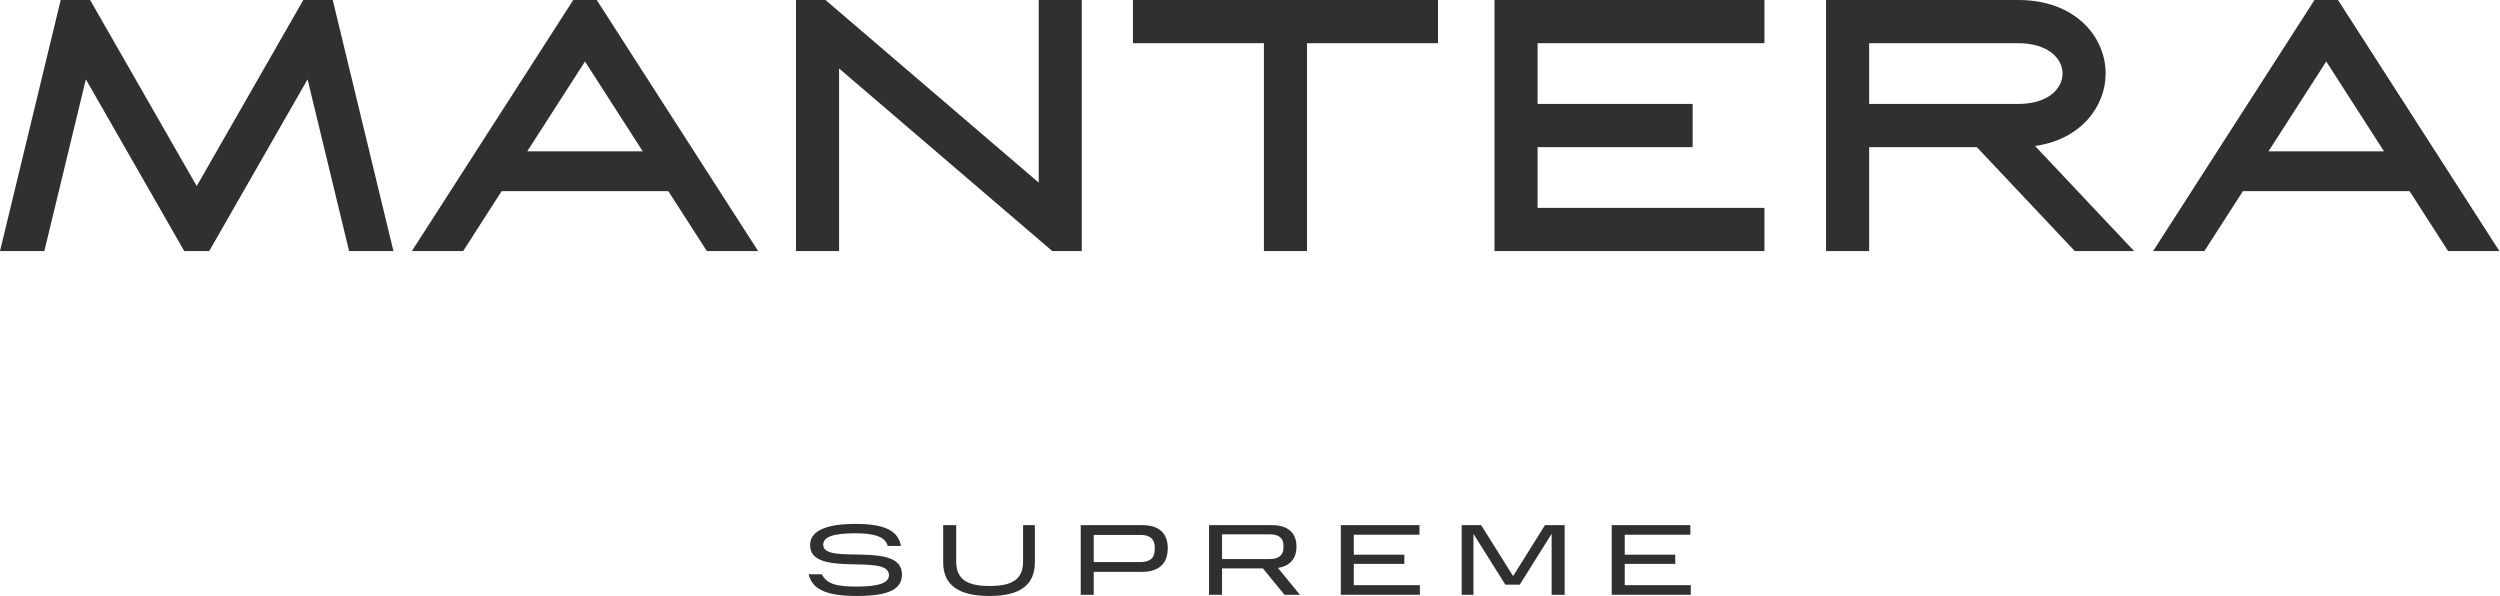 <svg width="218" height="52" viewBox="0 0 218 52" fill="none" xmlns="http://www.w3.org/2000/svg">
<g clip-path="url(#clip0_3284_45516)">
<path d="M70.508 50.077C70.842 51.361 71.968 51.969 74.712 51.969C77.571 51.969 78.652 51.353 78.652 50.085C78.652 47.119 71.783 49.328 71.783 47.506C71.783 46.776 72.751 46.503 74.615 46.503C76.172 46.503 77.201 46.776 77.404 47.603H78.564C78.327 46.265 77.105 45.684 74.615 45.684C72.091 45.684 70.64 46.256 70.64 47.533C70.64 50.429 77.518 48.21 77.518 50.147C77.518 50.789 76.744 51.15 74.712 51.15C72.918 51.15 72.091 50.922 71.669 50.077H70.508Z" fill="#303030"/>
<path d="M82.246 49.029C82.246 51.027 83.592 51.969 86.292 51.969C88.93 51.969 90.241 51.027 90.241 49.029V45.79H89.212V48.968C89.212 50.605 88.139 51.097 86.292 51.097C84.462 51.097 83.381 50.605 83.381 48.968V45.79H82.246V49.029Z" fill="#303030"/>
<path d="M100.694 47.92C100.694 48.598 100.342 49.012 99.445 49.012H95.373V46.644H99.445C100.324 46.644 100.694 47.049 100.694 47.735V47.92ZM94.238 45.79V51.864H95.373V49.865H99.586C101.134 49.865 101.828 49.073 101.828 47.797C101.828 46.556 101.134 45.79 99.586 45.79H94.238Z" fill="#303030"/>
<path d="M111.919 47.744C111.919 48.343 111.593 48.748 110.696 48.748H106.562V46.591H110.696C111.593 46.591 111.919 46.978 111.919 47.586V47.744ZM105.428 45.79V51.864H106.562V49.566H110.125L112.007 51.864H113.352L111.435 49.522C112.49 49.355 113.053 48.712 113.053 47.665C113.053 46.459 112.306 45.79 110.907 45.79H105.428Z" fill="#303030"/>
<path d="M116.918 45.79V51.864H123.813V51.027H118.052V49.17H122.459V48.369H118.052V46.627H123.778V45.79H116.918Z" fill="#303030"/>
<path d="M135.302 51.864H136.437V45.79H134.722L131.943 50.235L129.155 45.79H127.457V51.864H128.486V46.556L131.266 50.983H132.523L135.302 46.547V51.864Z" fill="#303030"/>
<path d="M140.541 45.79V51.864H147.436V51.027H141.676V49.17H146.082V48.369H141.676V46.627H147.401V45.79H140.541Z" fill="#303030"/>
<path d="M162.989 9.063V3.767L175.989 3.767C178.645 3.767 179.854 5.14 179.854 6.414C179.854 7.69 178.645 9.063 175.989 9.063H162.989ZM183.612 6.414C183.612 3.23 180.997 0.004 175.998 0H159.231V21.893H162.989V12.83H172.381L180.923 21.893H186.093L177.457 12.729C181.503 12.159 183.612 9.237 183.612 6.414ZM130.319 21.893H153.86V18.126H134.078V12.83H147.599V9.063H134.078V3.767H153.86V0H130.319V21.893ZM26.449 0L17.154 16.226L7.859 0H5.293L0 21.893H3.867L7.487 6.918L16.066 21.893H18.242L26.82 6.918L30.441 21.893H34.308L29.015 0H26.449ZM98.79 3.767H110.213V21.893H113.972V3.767H125.394V0H98.79V3.767ZM197.813 13.195L202.849 5.361L207.884 13.195H197.813ZM203.874 0H201.824L187.752 21.893H192.223L195.583 16.665H210.114L213.474 21.893H217.946L203.874 0ZM45.976 13.195L51.012 5.361L56.047 13.195H45.976ZM49.987 0L35.915 21.893H40.386L43.746 16.665H58.277L61.638 21.893H66.109L52.037 0H49.987ZM90.575 15.922L71.982 0H69.41V21.893H73.168V5.97L91.76 21.893H94.333V0H90.575V15.922Z" fill="#303030"/>
</g>
<defs>
<clipPath id="clip0_3284_45516">
<rect width="218" height="52" fill="#303030"/>
</clipPath>
</defs>
</svg>

